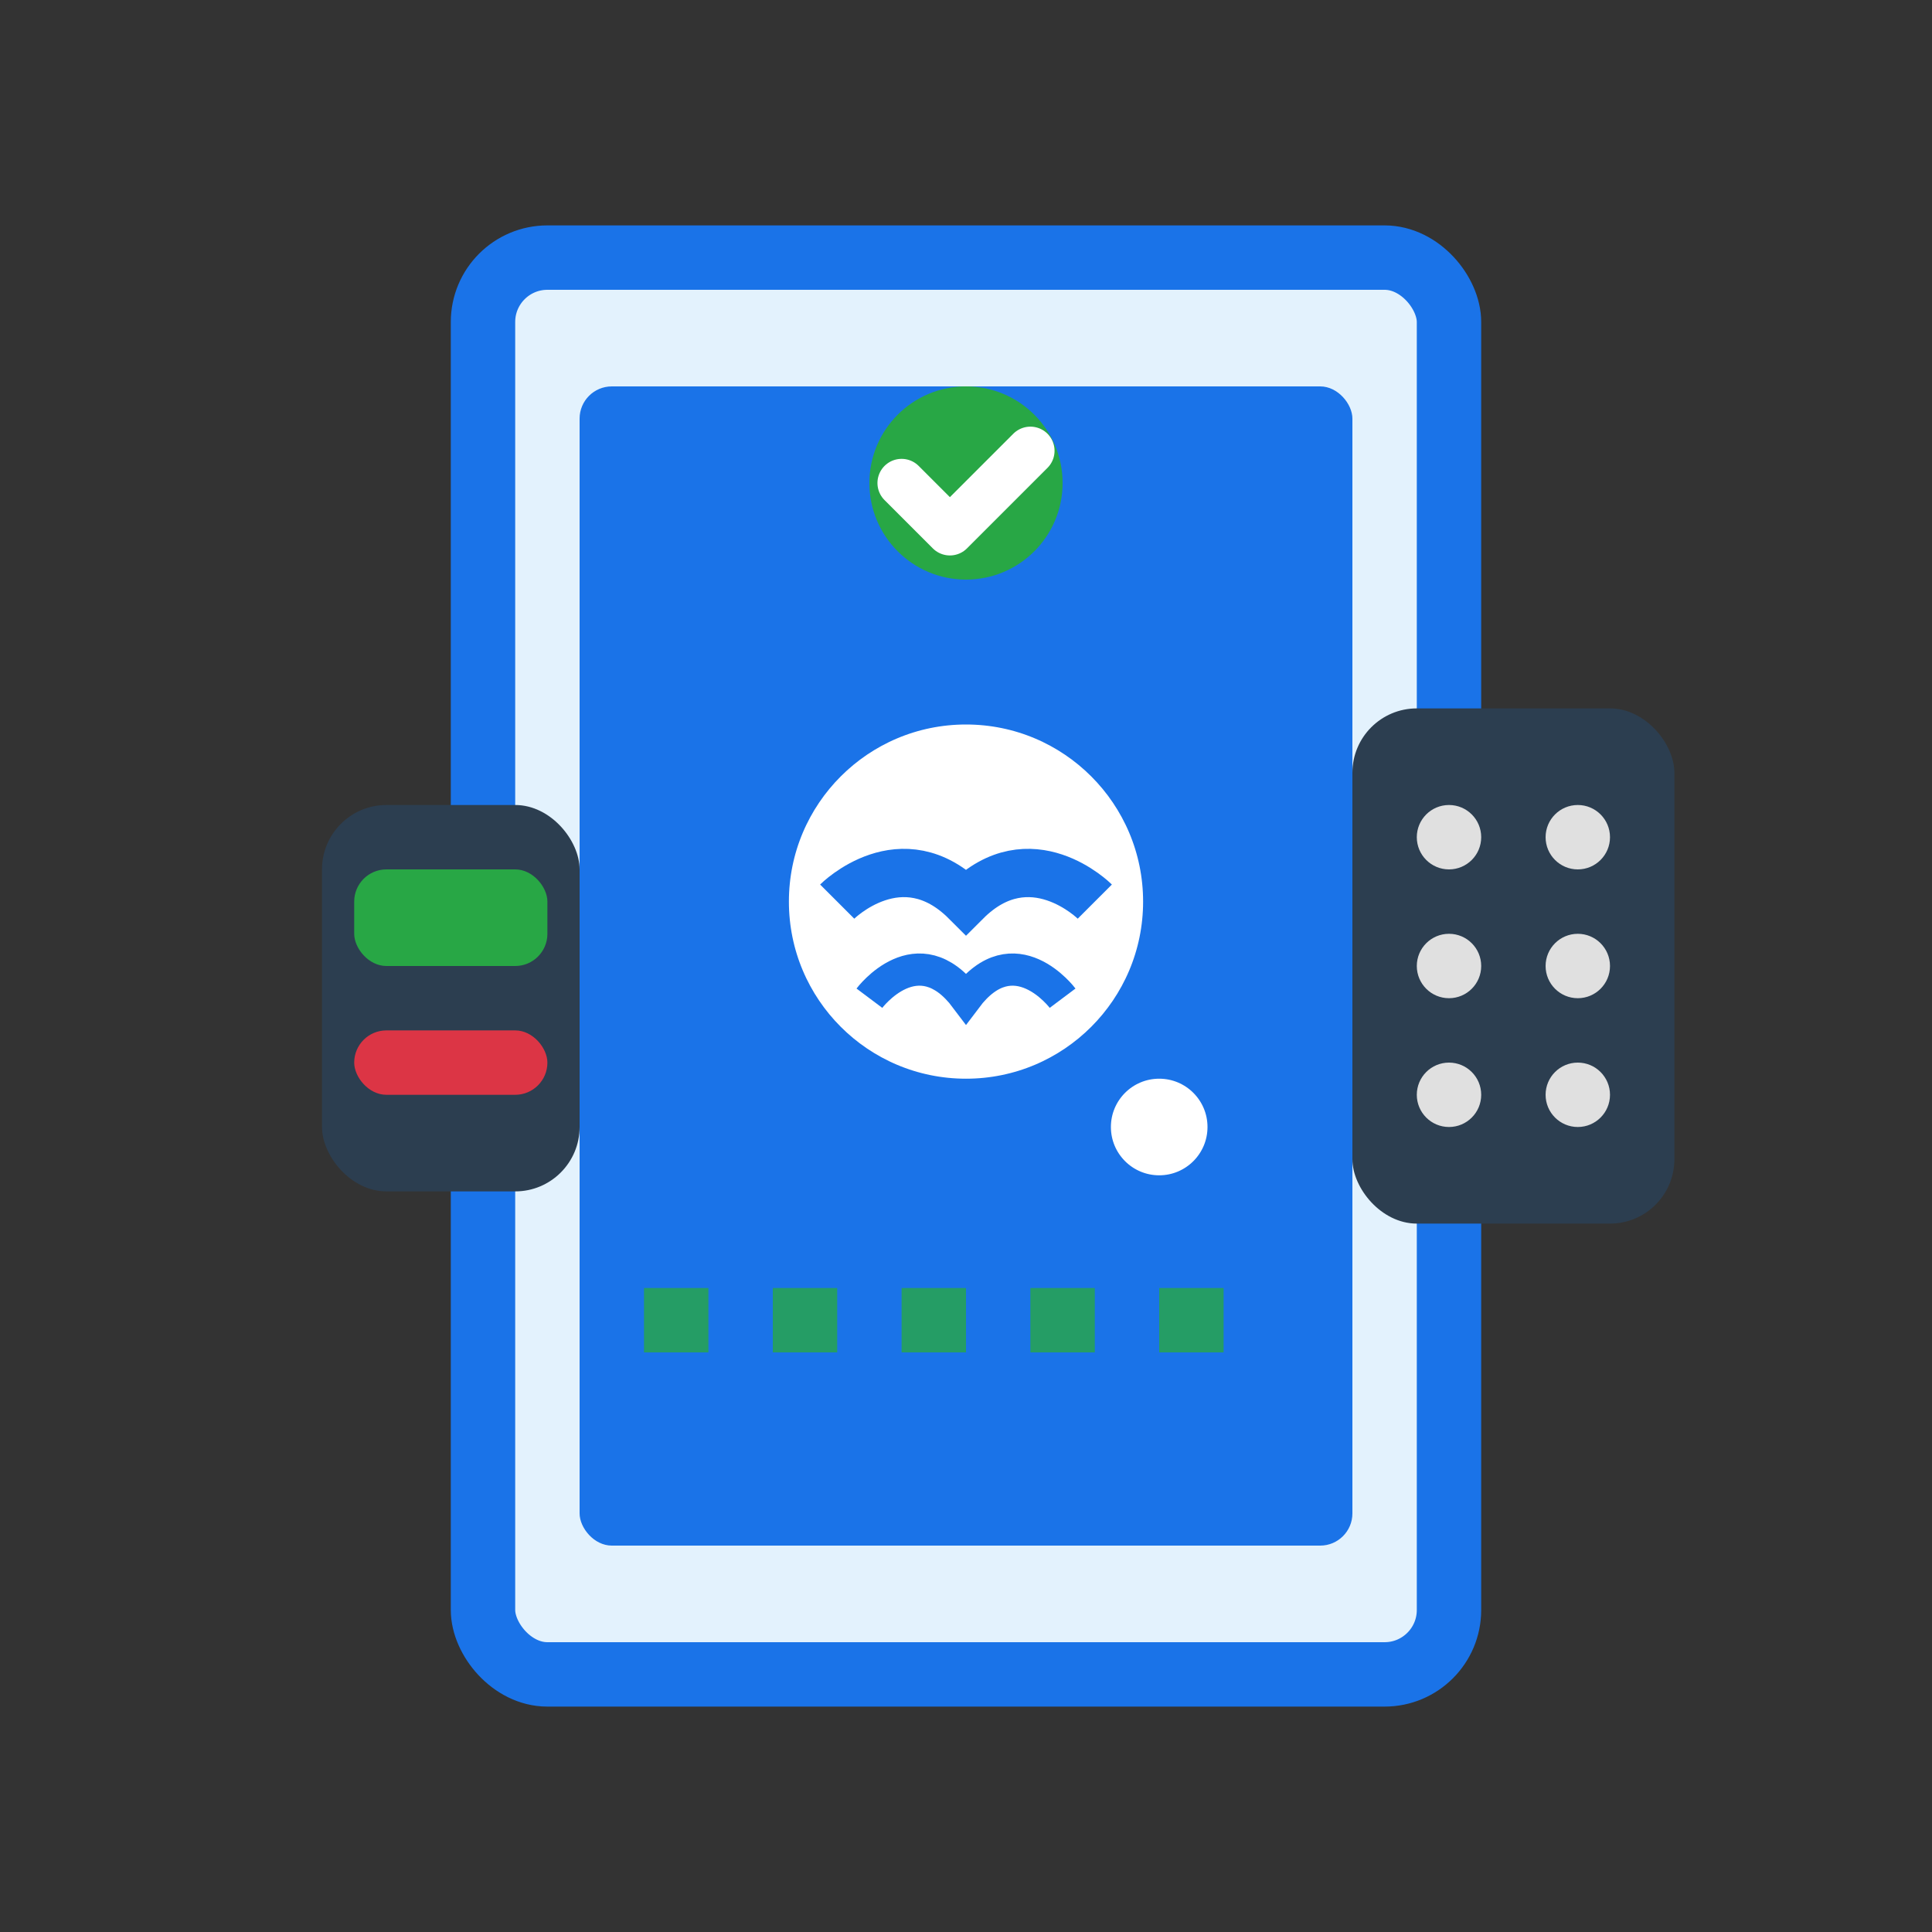 <svg width="60" height="60" viewBox="0 0 60 60" fill="none" xmlns="http://www.w3.org/2000/svg">
  <rect x="0" y="0" width="60" height="60" fill="#333333" stroke="none"/>
  <!-- Door frame -->
  <rect x="15" y="8" width="30" height="44" rx="2" fill="#e3f2fd" stroke="#1a73e8" stroke-width="2"/>
  
  <!-- Door panel -->
  <rect x="18" y="12" width="24" height="36" rx="1" fill="#1a73e8"/>
  
  <!-- Card reader -->
  <rect x="10" y="25" width="8" height="12" rx="2" fill="#2c3e50"/>
  <rect x="11" y="27" width="6" height="3" rx="1" fill="#28a745"/>
  <rect x="11" y="32" width="6" height="2" rx="1" fill="#dc3545"/>
  
  <!-- Keypad -->
  <rect x="42" y="22" width="10" height="16" rx="2" fill="#2c3e50"/>
  <circle cx="45" cy="26" r="1" fill="#e0e0e0"/>
  <circle cx="49" cy="26" r="1" fill="#e0e0e0"/>
  <circle cx="45" cy="30" r="1" fill="#e0e0e0"/>
  <circle cx="49" cy="30" r="1" fill="#e0e0e0"/>
  <circle cx="45" cy="34" r="1" fill="#e0e0e0"/>
  <circle cx="49" cy="34" r="1" fill="#e0e0e0"/>
  
  <!-- Biometric scanner -->
  <circle cx="30" cy="28" r="6" fill="white" stroke="#1a73e8" stroke-width="1"/>
  <path d="M26 28C26 28 28 26 30 28C32 26 34 28 34 28" stroke="#1a73e8" stroke-width="1.5" fill="none"/>
  <path d="M27 31C27 31 28.5 29 30 31C31.5 29 33 31 33 31" stroke="#1a73e8" stroke-width="1" fill="none"/>
  
  <!-- Access granted indicator -->
  <circle cx="30" cy="15" r="3" fill="#28a745"/>
  <path d="M28 15L29.5 16.5L32 14" stroke="white" stroke-width="1.5" stroke-linecap="round" stroke-linejoin="round"/>
  
  <!-- Handle -->
  <circle cx="36" cy="35" r="2" fill="white" stroke="#1a73e8" stroke-width="1"/>
  
  <!-- Security indicators -->
  <rect x="20" y="40" width="2" height="2" fill="#28a745" opacity="0.8"/>
  <rect x="24" y="40" width="2" height="2" fill="#28a745" opacity="0.8"/>
  <rect x="28" y="40" width="2" height="2" fill="#28a745" opacity="0.8"/>
  <rect x="32" y="40" width="2" height="2" fill="#28a745" opacity="0.8"/>
  <rect x="36" y="40" width="2" height="2" fill="#28a745" opacity="0.8"/>
</svg>

